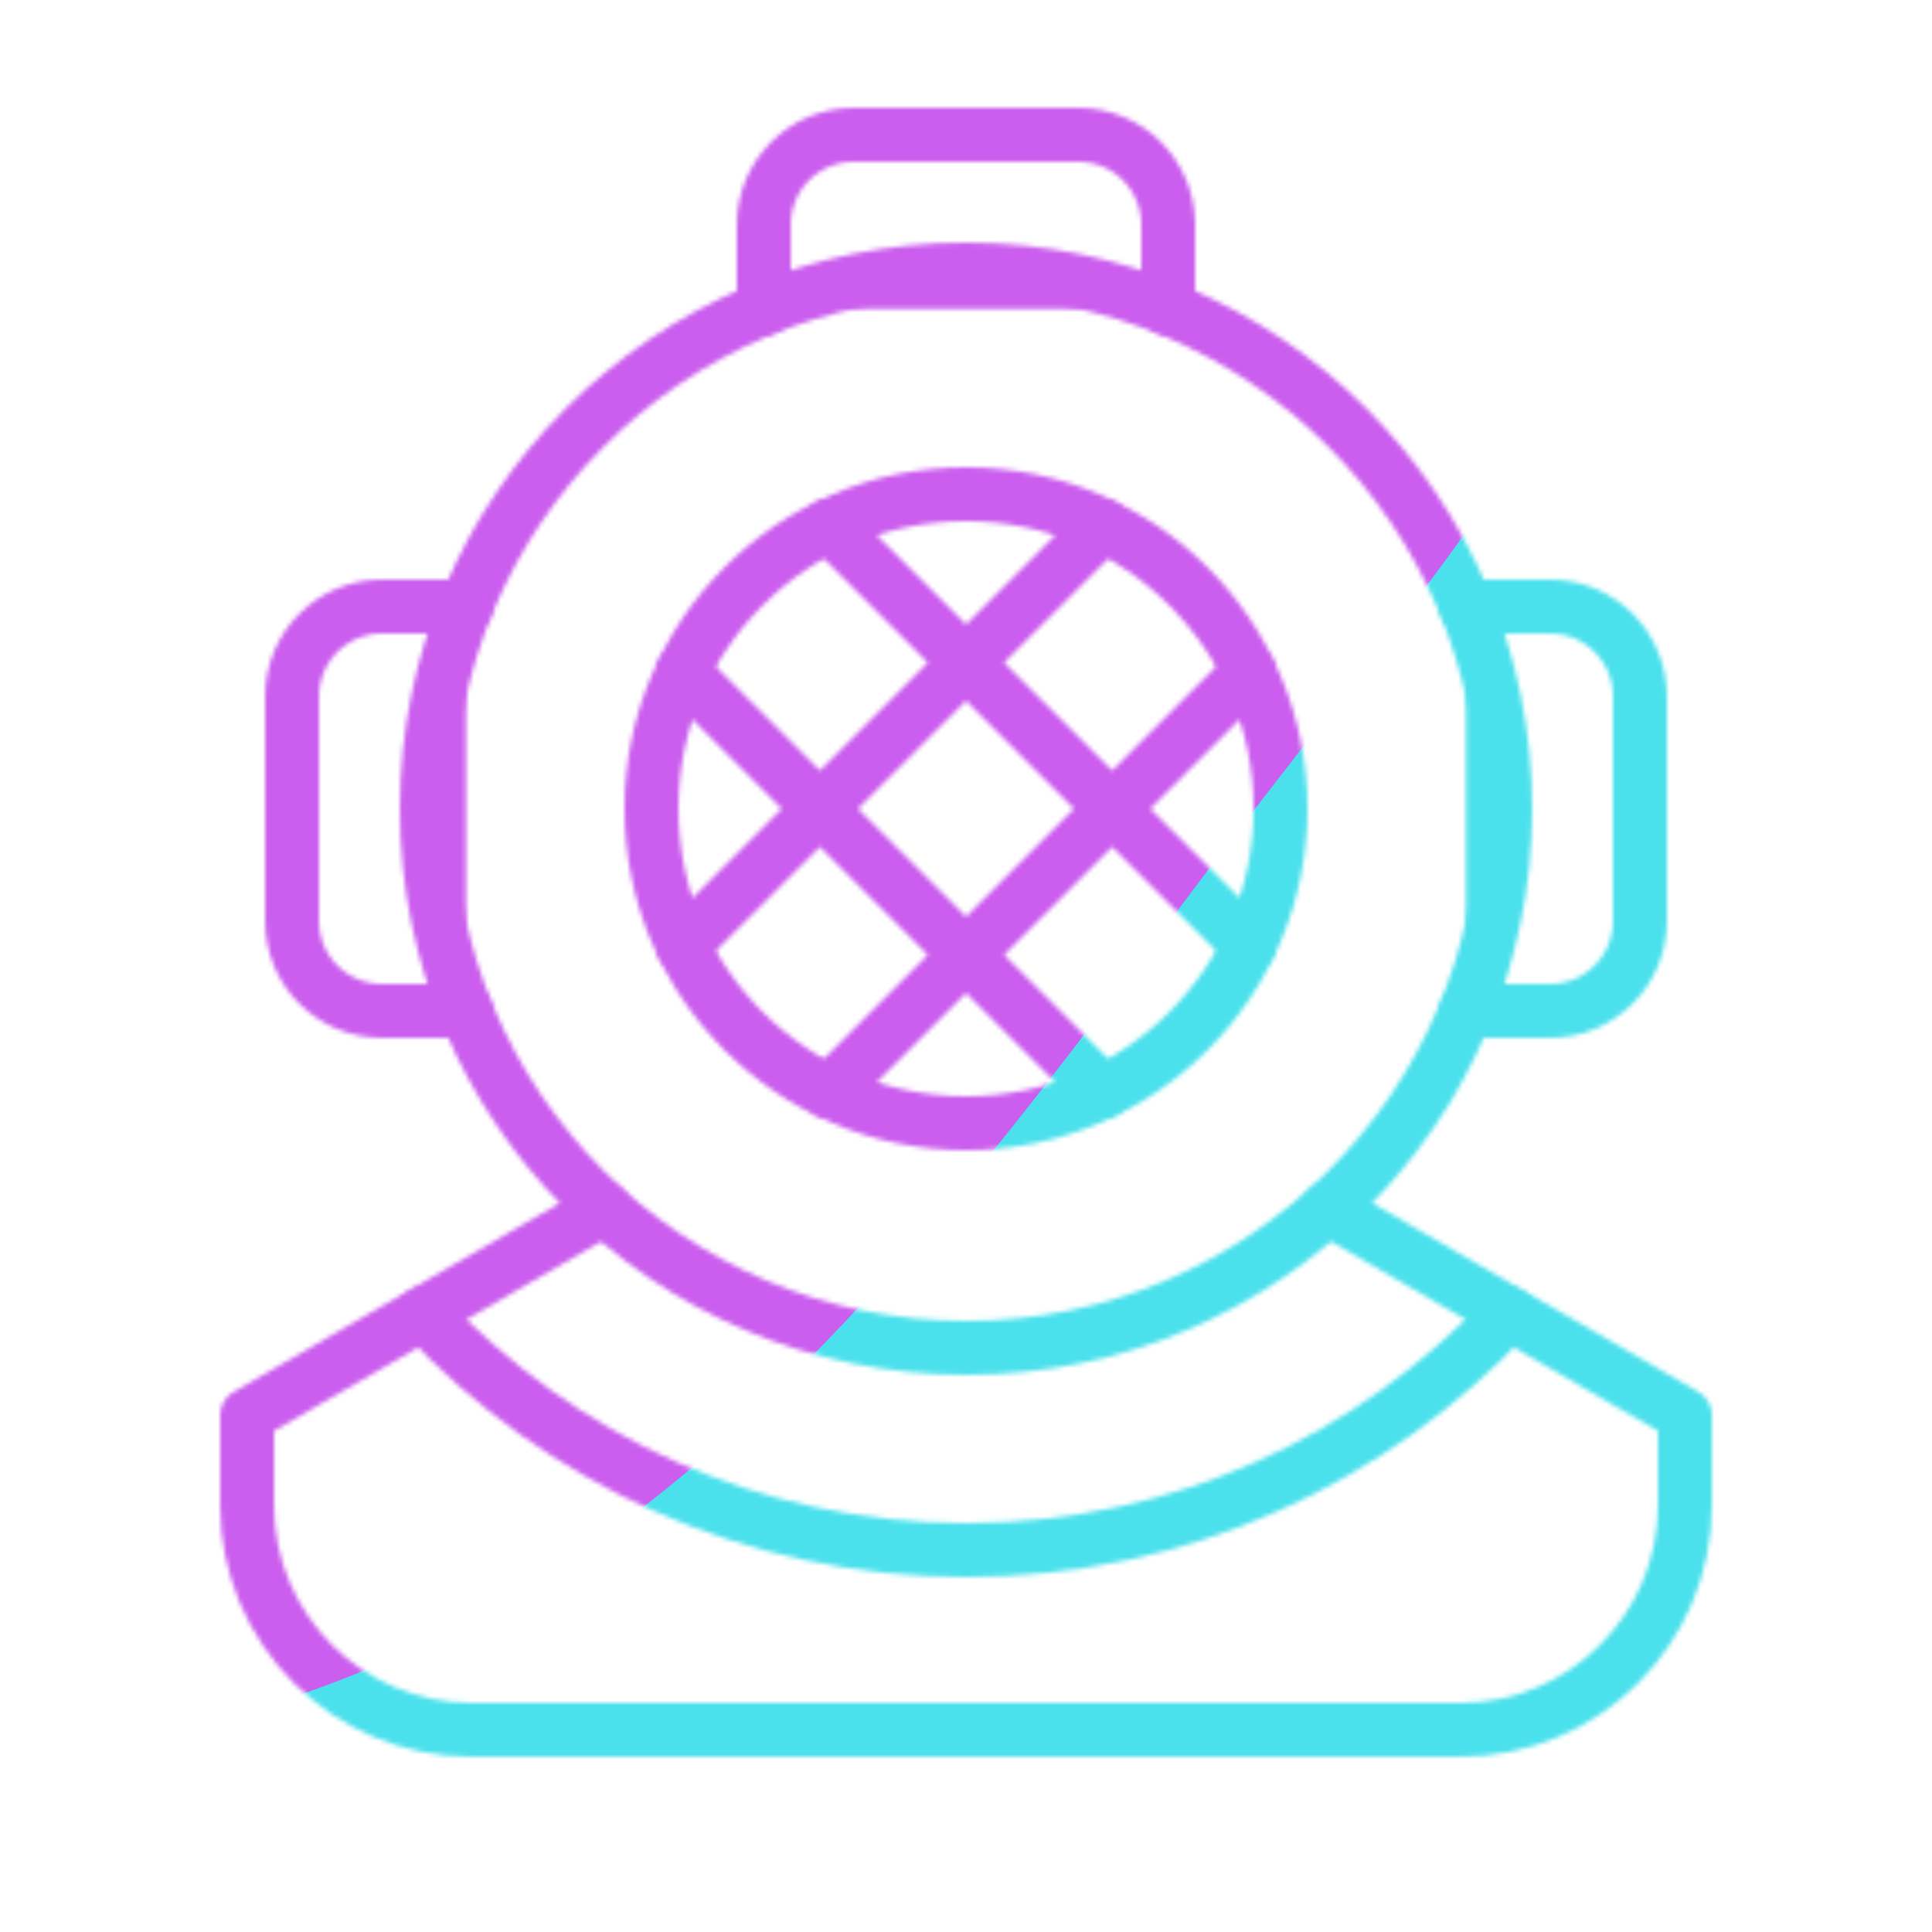 <svg xmlns="http://www.w3.org/2000/svg" width="430" height="430" style="width:100%;height:100%;transform:translate3d(0,0,0);content-visibility:visible" viewBox="0 0 430 430"><defs><clipPath id="o"><path d="M0 0h430v430H0z"/></clipPath><clipPath id="s"><path d="M0 0h430v430H0z"/></clipPath><clipPath id="i"><path d="M0 0h430v430H0z"/></clipPath><clipPath id="p"><path d="M0 0h430v430H0z"/></clipPath><clipPath id="m"><path d="M0 0h430v430H0z"/></clipPath><filter id="a" width="100%" height="100%" x="0%" y="0%" filterUnits="objectBoundingBox"><feComponentTransfer in="SourceGraphic"><feFuncA tableValues="1.0 0.0" type="table"/></feComponentTransfer></filter><filter id="t" width="300%" height="300%" x="-100%" y="-100%"><feGaussianBlur result="filter_result_0"/></filter><filter id="d" width="100%" height="100%" x="0%" y="0%" filterUnits="objectBoundingBox"><feComponentTransfer in="SourceGraphic"><feFuncA tableValues="1.0 0.0" type="table"/></feComponentTransfer></filter><filter id="r" width="300%" height="300%" x="-100%" y="-100%"><feGaussianBlur result="filter_result_0" stdDeviation="52.5 52.5"/></filter><mask id="l" mask-type="alpha"><g filter="url(#a)"><path fill="#fff" d="M0 0h430v430H0z" opacity="0"/><use xmlns:ns1="http://www.w3.org/1999/xlink" ns1:href="#b"/></g></mask><mask id="u" mask-type="alpha"><use xmlns:ns2="http://www.w3.org/1999/xlink" ns2:href="#c"/></mask><mask id="n" mask-type="alpha"><g filter="url(#d)"><path fill="#fff" d="M0 0h430v430H0z" opacity="0"/><use xmlns:ns3="http://www.w3.org/1999/xlink" ns3:href="#g"/></g></mask><mask id="q" mask-type="alpha"><use xmlns:ns4="http://www.w3.org/1999/xlink" ns4:href="#h"/></mask><path id="b" style="display:none"/><path id="g" fill="red" d="M0-120c66.274 0 120 53.726 120 120S66.274 120 0 120-120 66.274-120 0-66.274-120 0-120" style="display:block" transform="translate(215 180)"/><g id="c" clip-path="url(#i)" style="display:none"><g fill-opacity="0" stroke-linecap="round" stroke-linejoin="round" style="display:none"><path class="secondary"/><path class="primary"/></g><g mask="url(#l)" style="display:none"><path/><path/><path/></g><g fill-opacity="0" stroke-linecap="round" stroke-linejoin="round" style="display:none"><path class="secondary"/><path class="secondary"/><path class="secondary"/><path class="primary"/><path class="secondary"/></g><path fill-opacity="0" stroke-linecap="round" stroke-linejoin="round" class="secondary" style="display:none"/></g><g id="h" clip-path="url(#m)" style="display:block"><g fill-opacity="0" stroke-linecap="round" stroke-linejoin="round" stroke-width="12" style="display:block"><path stroke="#08A88A" d="M335.854 292.336C305.727 324.733 262.73 345 215 345s-90.727-20.267-120.854-52.664" class="secondary"/><path stroke="#121331" d="M295.514 268.982 375 315v20c0 27.614-22.386 50-50 50H105c-27.614 0-50-22.386-50-50v-20l79.486-46.018" class="primary"/></g><g mask="url(#n)" style="display:block"><path fill="red" d="M326.28 225H345c11.05 0 20-8.95 20-20v-50c0-11.05-8.95-20-20-20h-18.72m-222.56 90H85c-11.05 0-20-8.95-20-20v-50c0-11.05 8.95-20 20-20h18.72M170 68.72V50c0-11.05 8.95-20 20-20h50c11.05 0 20 8.95 20 20v18.72"/></g><g fill-opacity="0" stroke-linecap="round" stroke-linejoin="round" stroke-width="12" style="display:block"><path stroke="#08A88A" d="M326.278 225H345c11.046 0 20-8.954 20-20v-50c0-11.046-8.954-20-20-20h-18.722m-222.556 90H85c-11.046 0-20-8.954-20-20v-50c0-11.046 8.954-20 20-20h18.722M170 68.722V50c0-11.046 8.954-20 20-20h50c11.046 0 20 8.954 20 20v18.722" class="secondary"/><path stroke="#121331" d="M215 60c66.274 0 120 53.726 120 120s-53.726 120-120 120S95 246.274 95 180 148.726 60 215 60" class="primary"/><path stroke="#08A88A" d="M215 110c38.66 0 70 31.34 70 70s-31.34 70-70 70-70-31.34-70-70 31.34-70 70-70" class="secondary"/></g><path fill-opacity="0" stroke="#08A88A" stroke-linecap="round" stroke-linejoin="round" stroke-width="12" d="M-63.025 30.498-32.527 0l-30.498-30.498m32.527-32.527L0-32.527l30.498-30.498m32.527 32.527L32.527 0l30.498 30.498m-93.523 32.527L0 32.527l30.498 30.498M32.527 0 0 32.527-32.527 0 0-32.527z" class="secondary" style="display:block" transform="translate(215 180)"/><g style="display:none"><path/><path fill-opacity="0" class="secondary"/></g><g style="display:block"><path fill="red" d="M118 56"/><path fill-opacity="0" stroke="#08A88A" stroke-width="12" d="M118 56z" class="secondary"/></g><g style="display:none"><path/><path fill-opacity="0" class="secondary"/></g></g></defs><g clip-path="url(#o)"><g clip-path="url(#p)" mask="url(#q)" style="display:block"><g filter="url(#r)" transform="rotate(-94 238.295 -17.065)scale(2.4)"><g class="design"><path fill="#4BE1EC" d="M0-250c137.975 0 250 112.025 250 250S137.975 250 0 250-250 137.975-250 0-137.975-250 0-250" class="primary"/></g><g class="design"><path fill="#CB5EEE" d="M113.242-295.384c97.478 0 176.5 79.022 176.5 176.5s-79.022 176.5-176.5 176.5c-43.948 0-74.396-34.057-105.29-60.631-37.631-32.369-71.21-62.338-71.21-115.869 0-97.478 79.022-176.5 176.5-176.5" class="secondary"/></g></g></g><g clip-path="url(#s)" filter="url(#t)" mask="url(#u)" style="display:none"><g class="design"><path class="primary"/></g><g class="design"><path class="secondary"/></g></g></g></svg>
